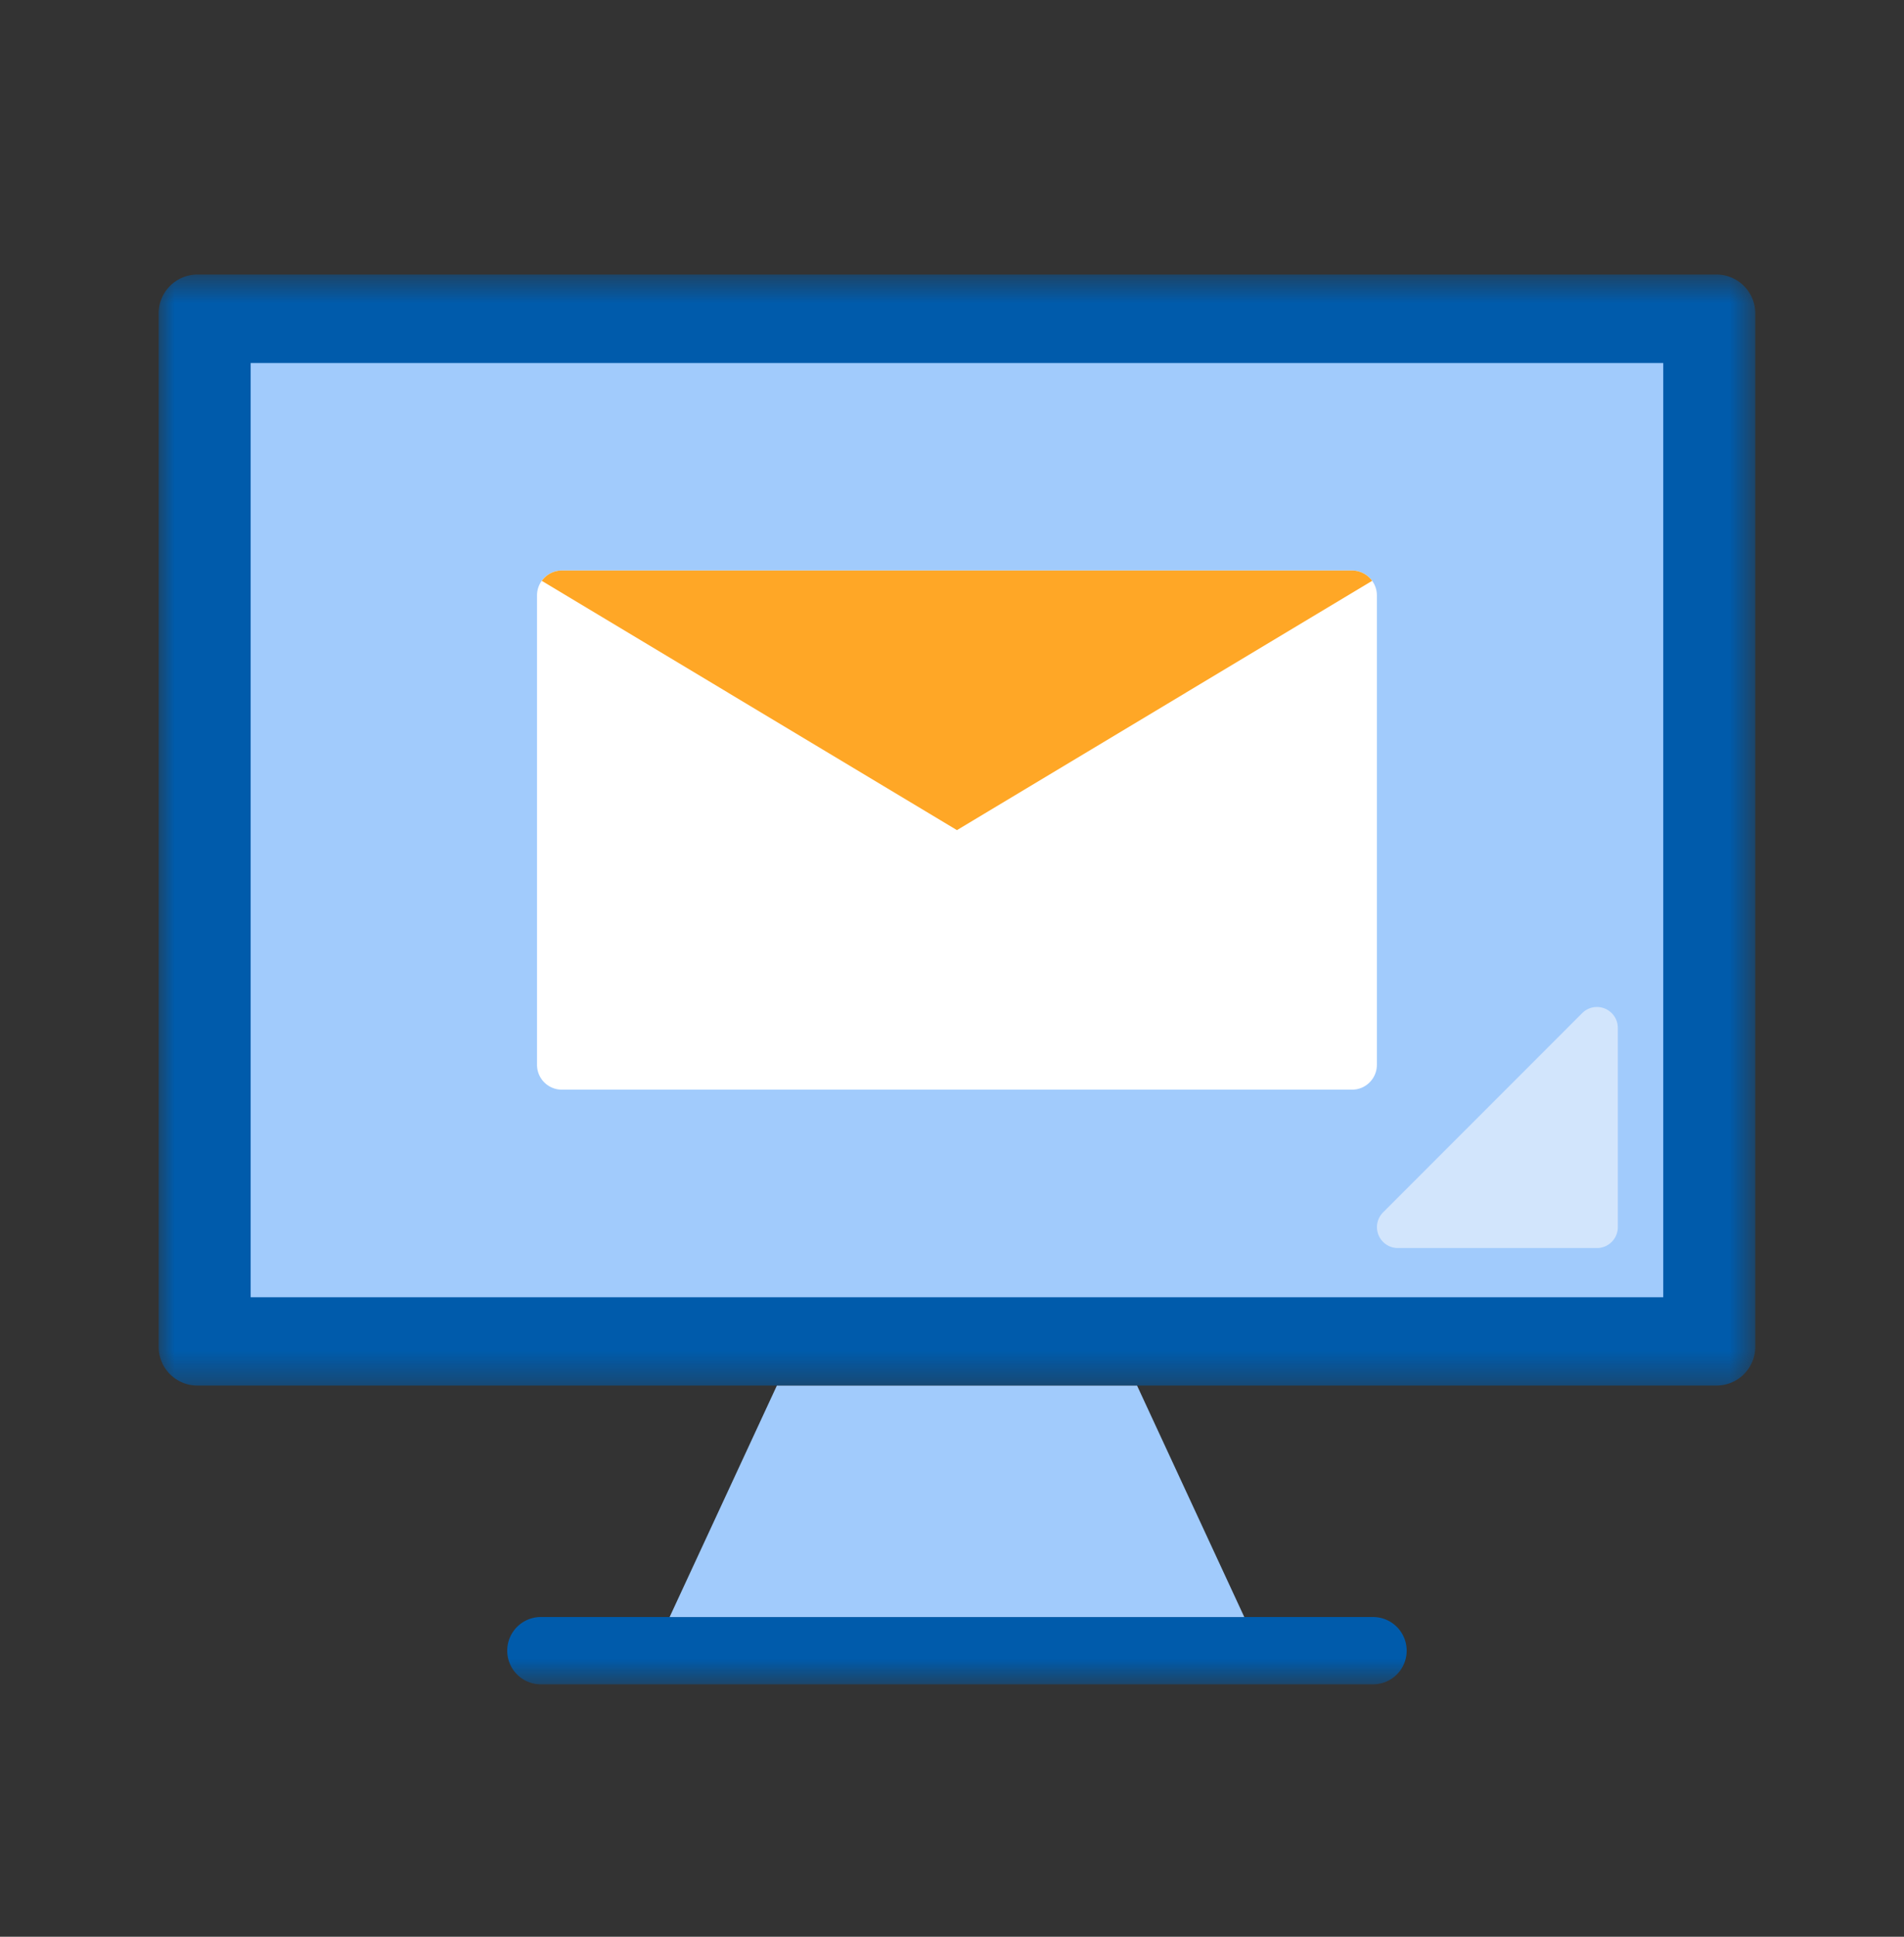<svg xmlns="http://www.w3.org/2000/svg" xmlns:xlink="http://www.w3.org/1999/xlink" width="60" height="61"><rect width="100%" height="100%" fill="#333333" stroke="none"/><defs><path id="a" d="M0 .599h50.312V35.59H0z"/><path id="c" d="M0 45.301h50.313V.9H0z"/></defs><g transform="translate(5 7.75)" fill="none" fill-rule="evenodd"><g transform="translate(0 .3)"><mask id="b" fill="#fff"><use xlink:href="#a"/></mask><path fill="#005BAB" d="M49.093 35.59H1.22A1.22 1.22 0 010 34.37V1.82C0 1.145.547.598 1.22.598h47.873c.673 0 1.22.547 1.22 1.22V34.37a1.22 1.22 0 01-1.22 1.219" mask="url(#b)"/></g><mask id="d" fill="#fff"><use xlink:href="#c"/></mask><path fill="#A1CBFC" d="M2.899 33.108h44.514V3.684H2.899z" mask="url(#d)"/><path fill="#005BAB" d="M38.268 45.3H12.044a1.06 1.06 0 110-2.12h26.224a1.06 1.06 0 010 2.12" mask="url(#d)"/><path fill="#A1CBFC" d="M30.832 35.891H19.481l-3.38 7.29h18.11z" mask="url(#d)"/><path fill="#D2E5FC" d="M45.324 31.558h-6.276a.658.658 0 01-.464-1.123l6.275-6.276a.658.658 0 011.123.465V30.9a.658.658 0 01-.658.658" mask="url(#d)"/><path fill="#FFF" d="M37.607 26.57H12.705a.782.782 0 01-.782-.782V11.003c0-.432.35-.783.782-.783h24.902c.432 0 .782.35.782.783v14.785c0 .432-.35.782-.782.782" mask="url(#d)"/><path fill="#FFA726" d="M38.24 10.544a.785.785 0 00-.633-.324H12.705c-.26 0-.49.129-.632.324l13.083 7.852 13.083-7.852z" mask="url(#d)"/></g></svg>